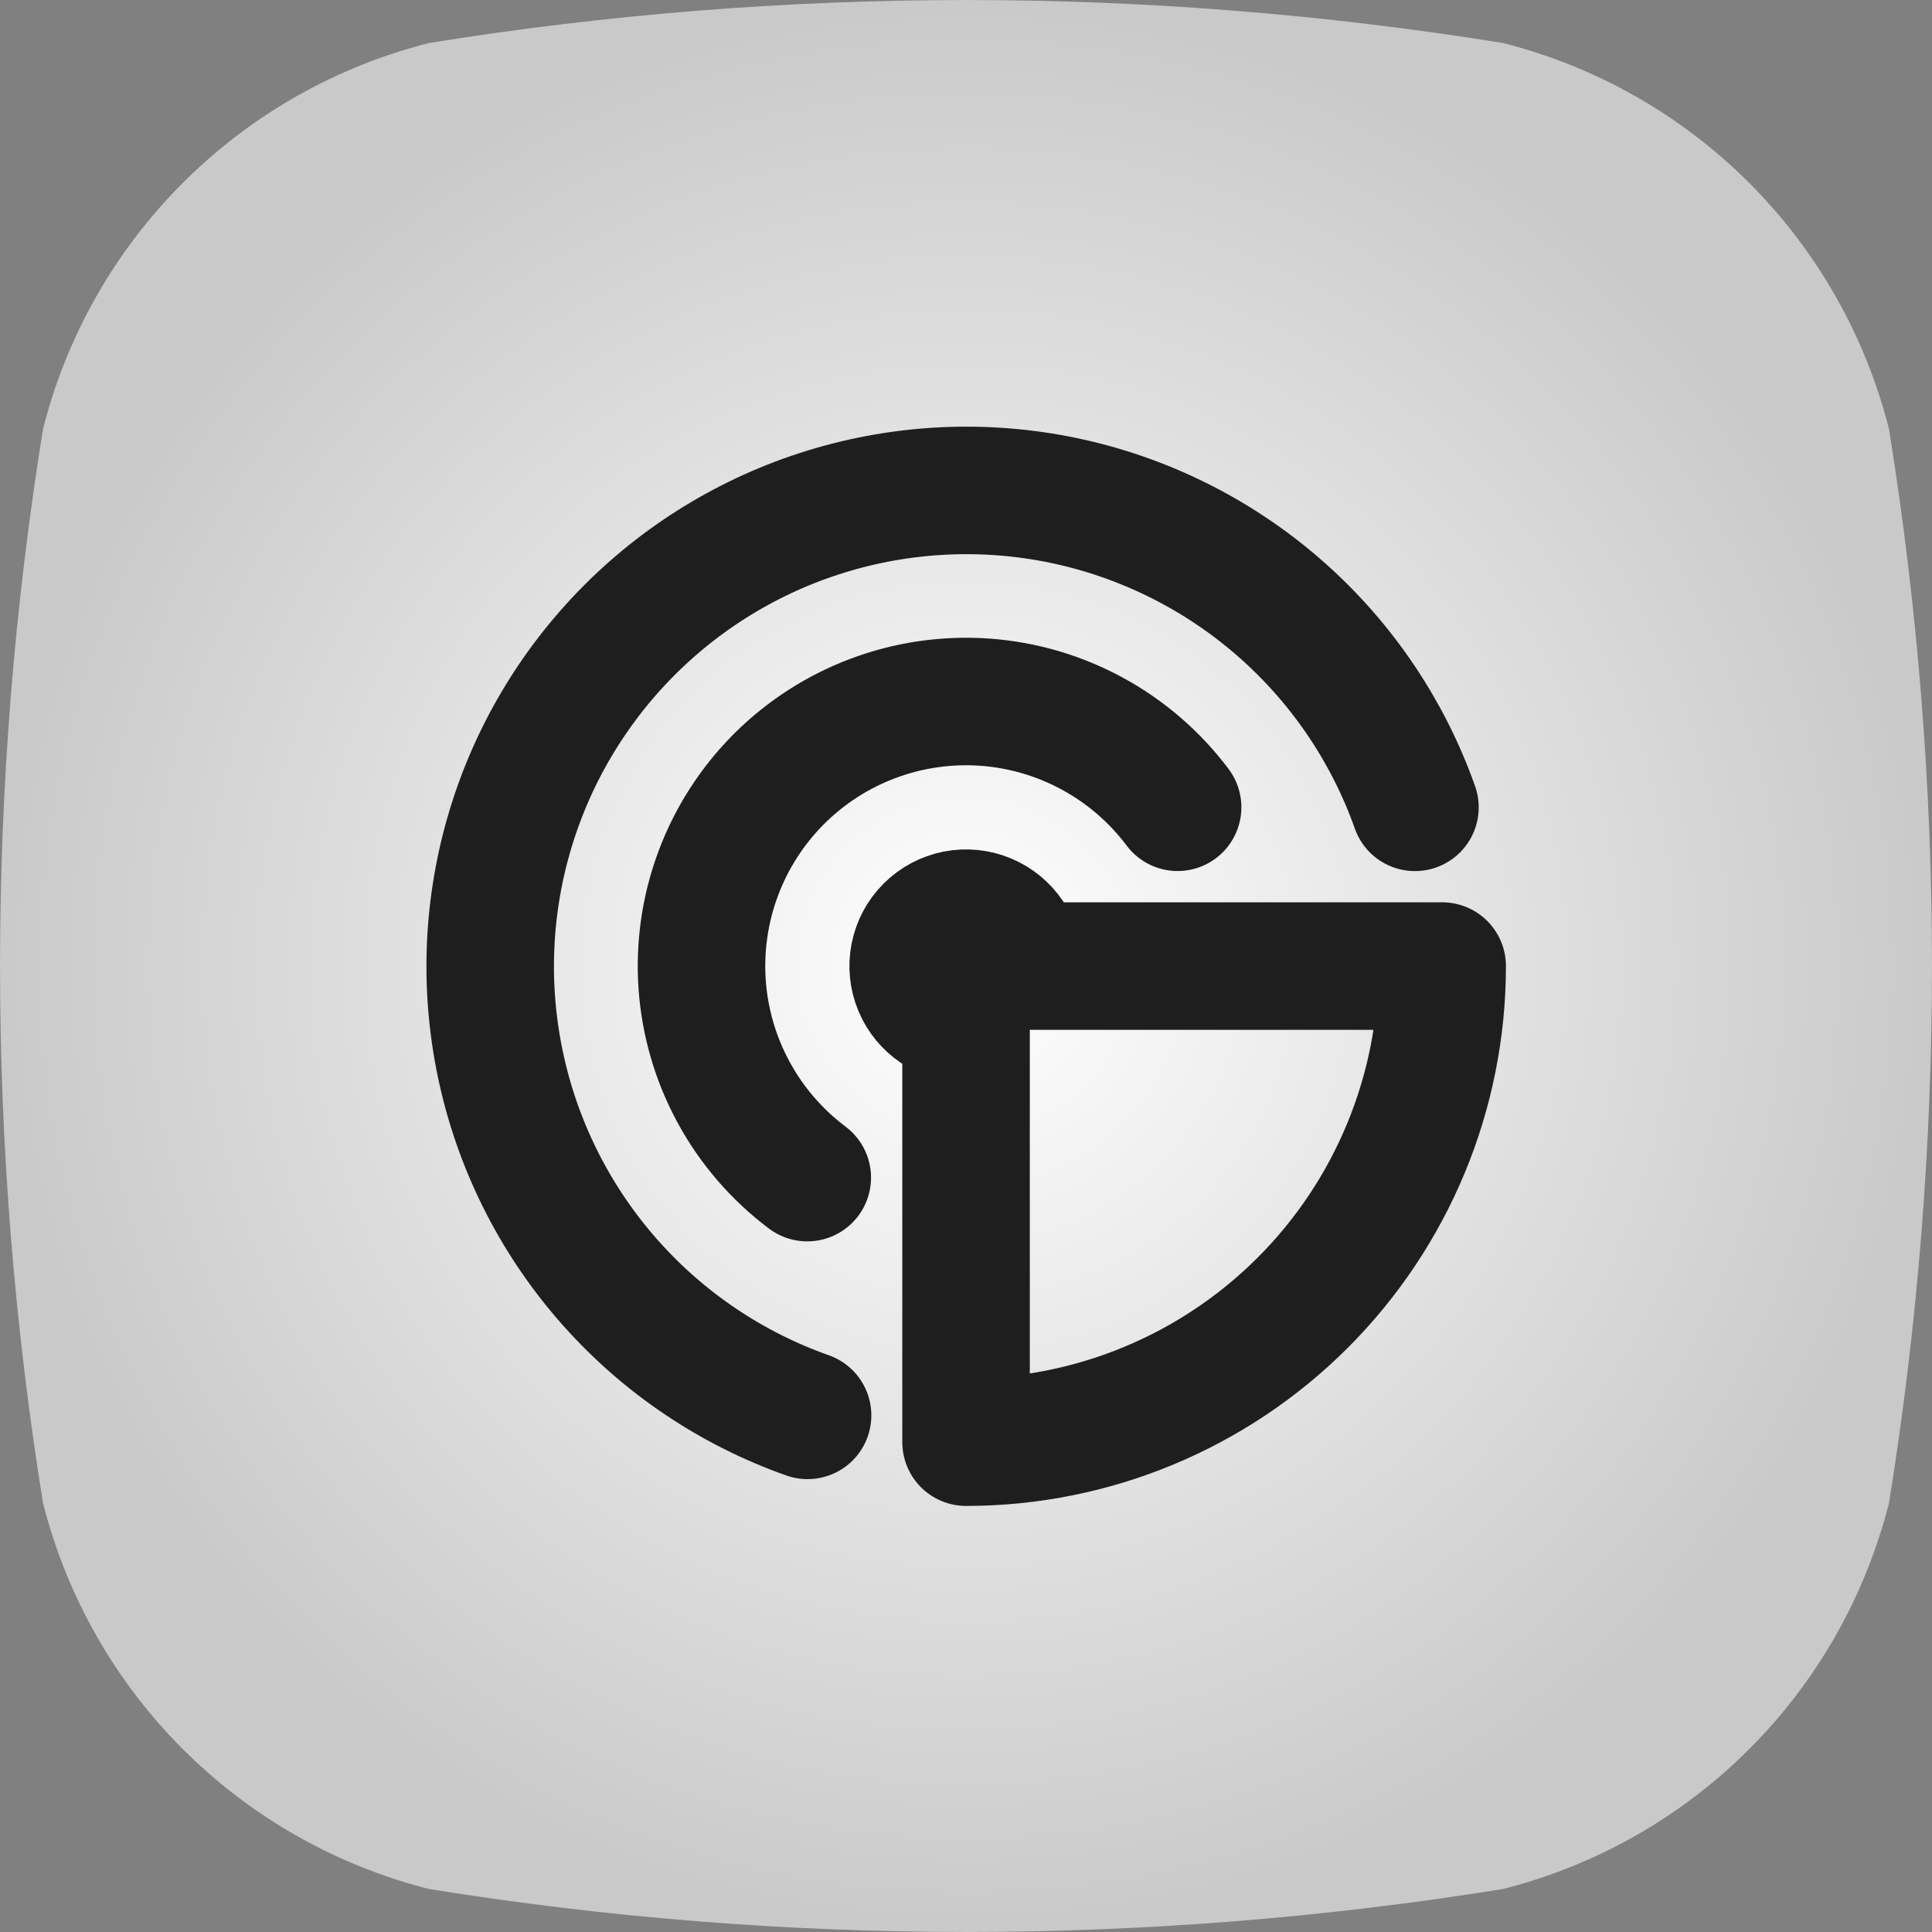 <svg width="32" height="32" viewBox="0 0 32 32" fill="none" xmlns="http://www.w3.org/2000/svg">
  <rect x="0" y="0" width="32" height="32" fill="#808080" stroke="none"/>
  <g clip-path="url(#clip0_437_1965)">
    <path fill-rule="evenodd" clip-rule="evenodd"
      d="M7.107 0.712C13.002 -0.237 18.998 -0.237 24.893 0.712C28.041 1.511 30.489 3.959 31.288 7.107C32.237 13.002 32.237 18.998 31.288 24.893C30.489 28.041 28.041 30.489 24.893 31.288C18.998 32.237 13.002 32.237 7.107 31.288C3.959 30.489 1.511 28.041 0.712 24.893C-0.237 18.998 -0.237 13.002 0.712 7.107C1.511 3.959 3.959 1.511 7.107 0.712Z"
      fill="url(#paint0_radial_437_1965)" />
    <path
      d="M23.887 16.001H16.877C16.877 15.828 16.826 15.659 16.73 15.514C16.633 15.37 16.497 15.258 16.337 15.192C16.176 15.125 16 15.108 15.83 15.142C15.66 15.176 15.504 15.259 15.382 15.382C15.259 15.504 15.176 15.66 15.142 15.83C15.108 16 15.125 16.176 15.192 16.337C15.258 16.497 15.37 16.633 15.514 16.73C15.659 16.826 15.828 16.877 16.001 16.877V23.887C18.093 23.887 20.098 23.056 21.577 21.577C23.056 20.098 23.887 18.093 23.887 16.001Z"
      stroke="#1E1E1E" stroke-width="2.112" stroke-linecap="round" stroke-linejoin="round" />
    <path
      d="M19.505 13.371C19.128 12.869 18.648 12.454 18.097 12.154C17.546 11.853 16.937 11.675 16.311 11.63C15.685 11.586 15.056 11.676 14.468 11.896C13.88 12.115 13.346 12.459 12.902 12.902C12.459 13.346 12.115 13.88 11.896 14.468C11.676 15.056 11.586 15.685 11.63 16.311C11.675 16.937 11.853 17.546 12.154 18.097C12.454 18.648 12.869 19.128 13.371 19.505"
      stroke="#1E1E1E" stroke-width="2.112" stroke-linecap="round" stroke-linejoin="round" />
    <path
      d="M23.436 13.372C22.991 12.117 22.235 10.995 21.239 10.111C20.243 9.227 19.04 8.61 17.741 8.316C16.442 8.023 15.089 8.064 13.81 8.435C12.531 8.805 11.367 9.494 10.426 10.436C9.485 11.378 8.797 12.543 8.428 13.823C8.059 15.102 8.02 16.454 8.315 17.753C8.609 19.052 9.228 20.255 10.113 21.25C10.998 22.245 12.121 23 13.376 23.443"
      stroke="#1E1E1E" stroke-width="2.112" stroke-linecap="round" stroke-linejoin="round" />
  </g>
  <defs>
    <radialGradient id="paint0_radial_437_1965" cx="0" cy="0" r="1" gradientUnits="userSpaceOnUse"
      gradientTransform="translate(16 16) rotate(90) scale(16)">
      <stop stop-color="white" />
      <stop offset="1" stop-color="#C9C9C9" />
    </radialGradient>
    <clipPath id="clip0_437_1965">
      <rect width="32" height="32" fill="white" />
    </clipPath>
  </defs>
</svg>